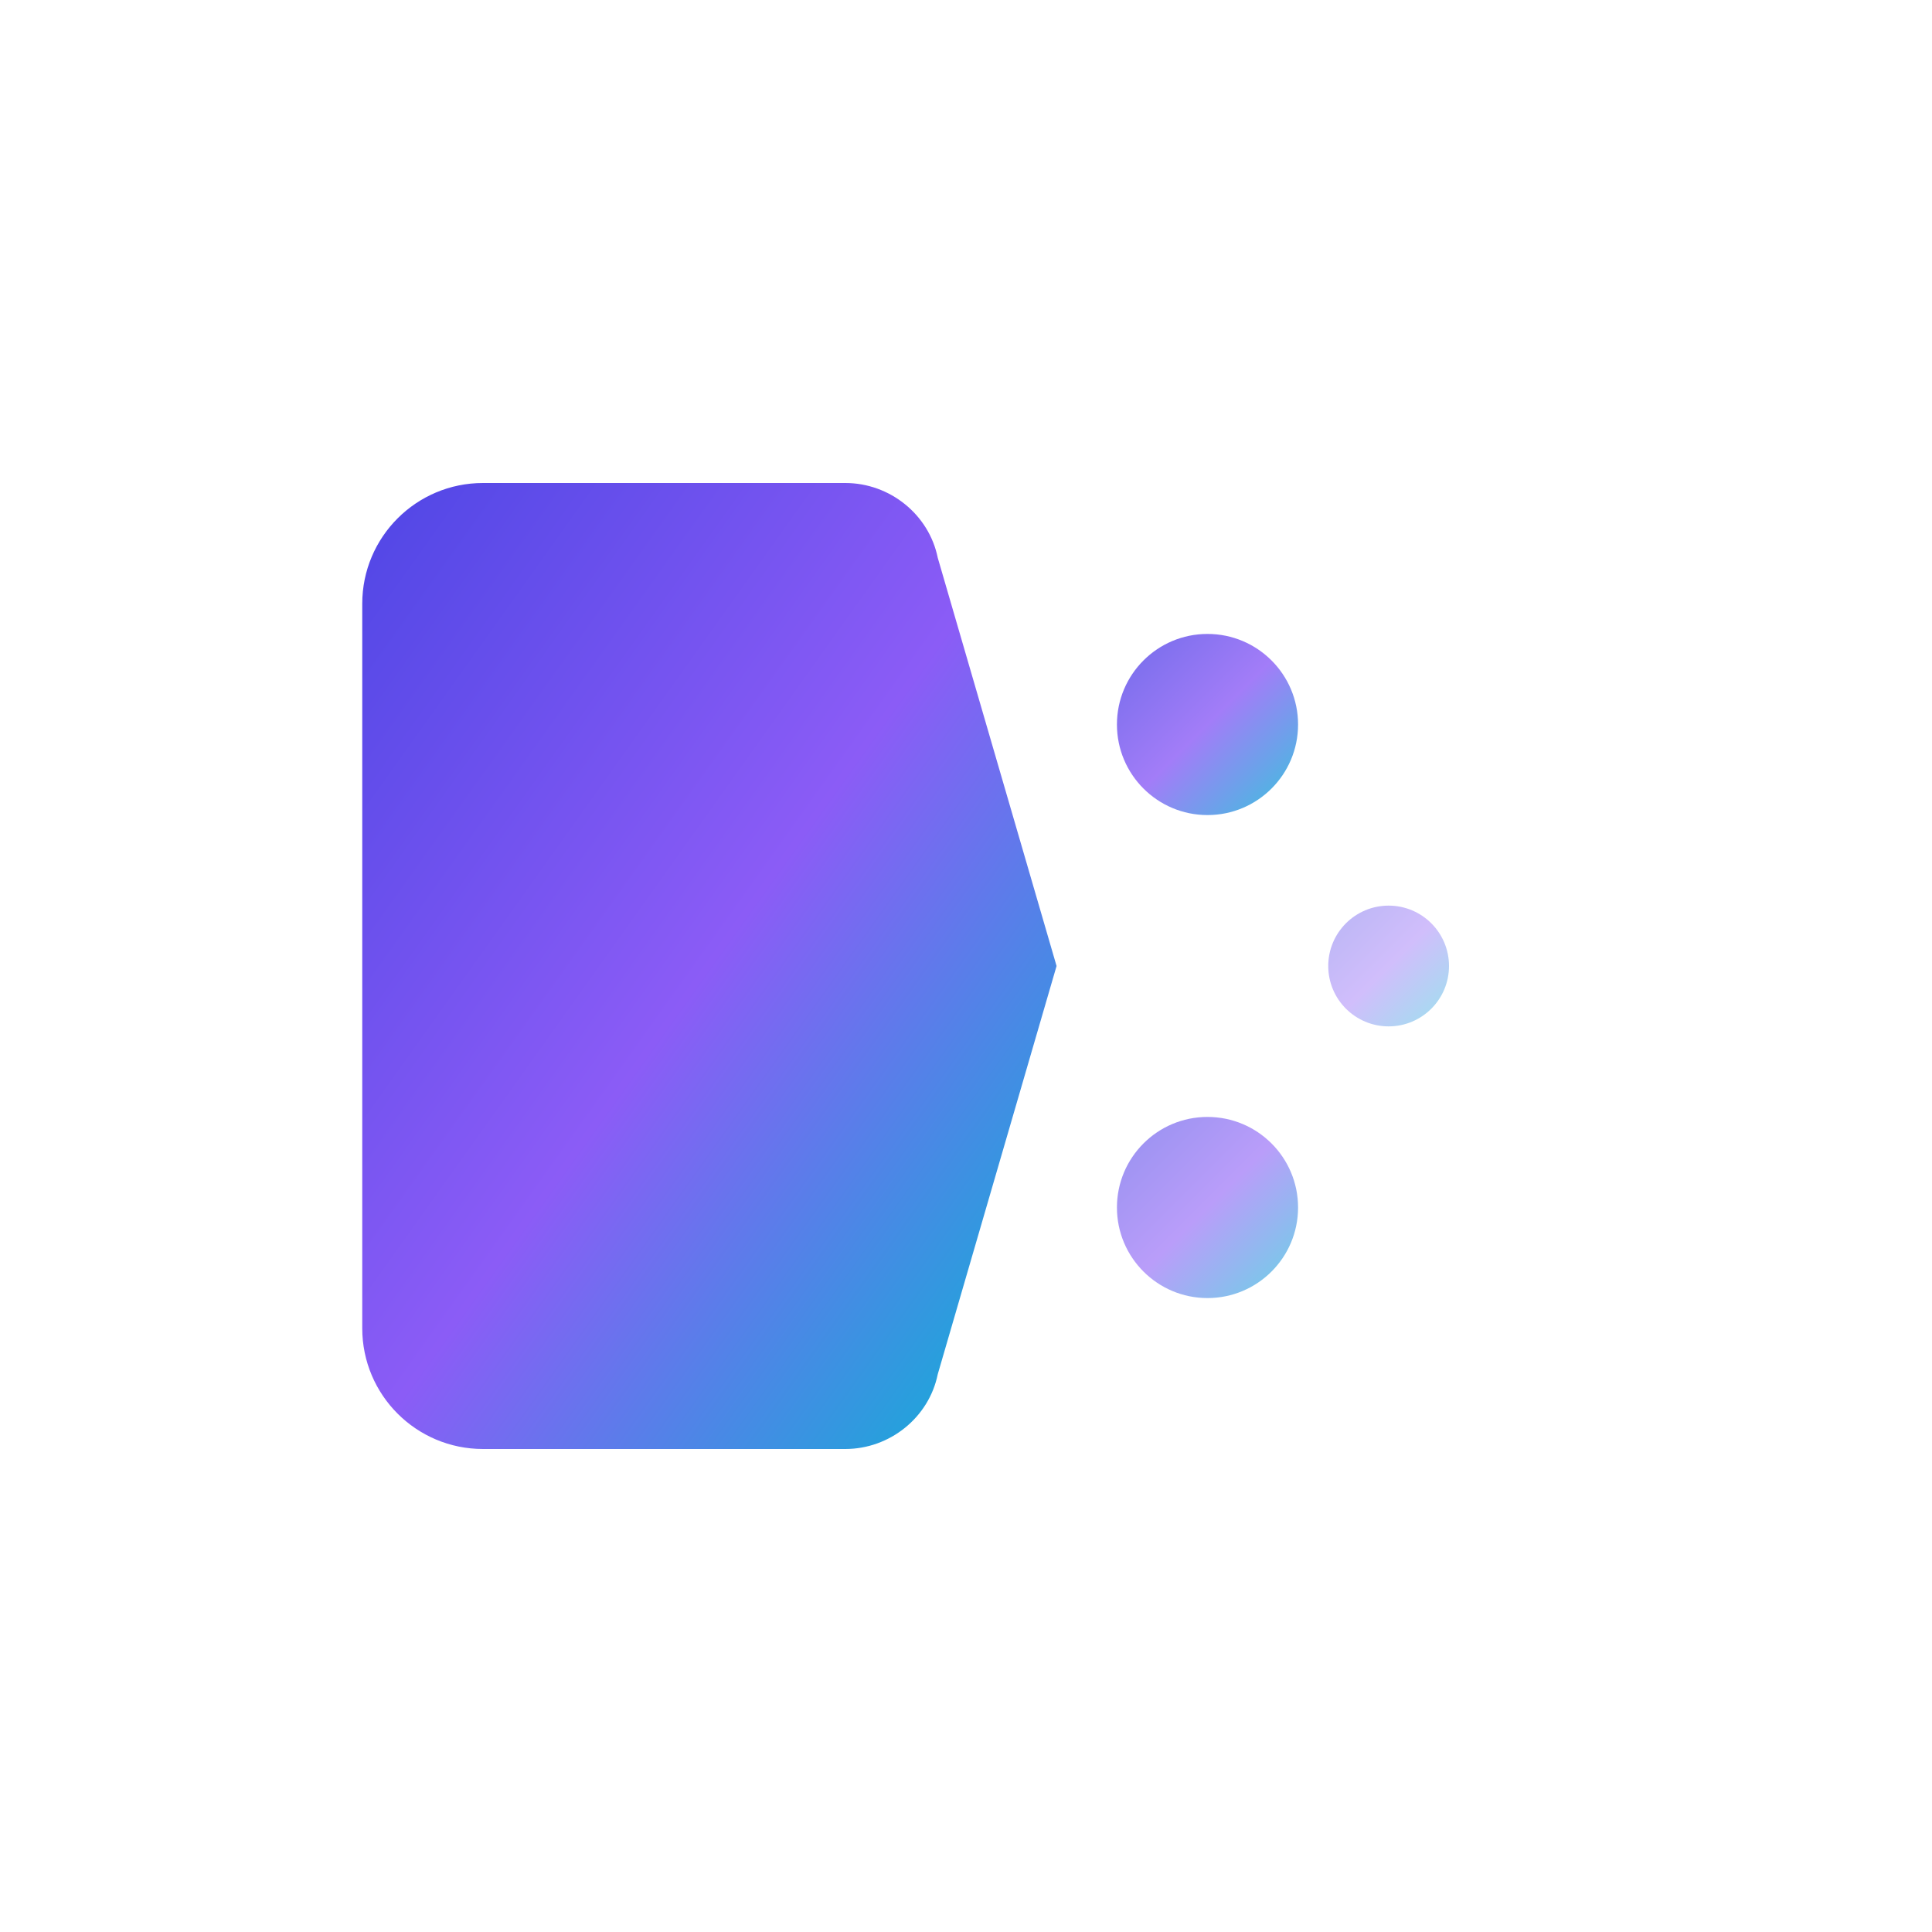 <svg width="32" height="32" viewBox="0 0 32 32" fill="none" xmlns="http://www.w3.org/2000/svg">
  <!-- Gradient definitions -->
  <defs>
    <linearGradient id="faviconGradient" x1="0%" y1="0%" x2="100%" y2="100%">
      <stop offset="0%" style="stop-color:#4f46e5;stop-opacity:1" />
      <stop offset="50%" style="stop-color:#8b5cf6;stop-opacity:1" />
      <stop offset="100%" style="stop-color:#06b6d4;stop-opacity:1" />
    </linearGradient>
  </defs>
  
  <!-- Simplified icon for favicon -->
  <g>
    <!-- Main shape -->
    <path d="M6 10L6 22C6 23.105 6.895 24 8 24L14 24C14.74 24 15.387 23.476 15.532 22.762L17.5 16L15.532 9.238C15.387 8.524 14.74 8 14 8L8 8C6.895 8 6 8.895 6 10Z" fill="url(#faviconGradient)"/>
    
    <!-- Accent dots -->
    <circle cx="20" cy="12" r="1.5" fill="url(#faviconGradient)" opacity="0.8"/>
    <circle cx="20" cy="20" r="1.5" fill="url(#faviconGradient)" opacity="0.6"/>
    <circle cx="23" cy="16" r="1" fill="url(#faviconGradient)" opacity="0.4"/>
  </g>
</svg>
